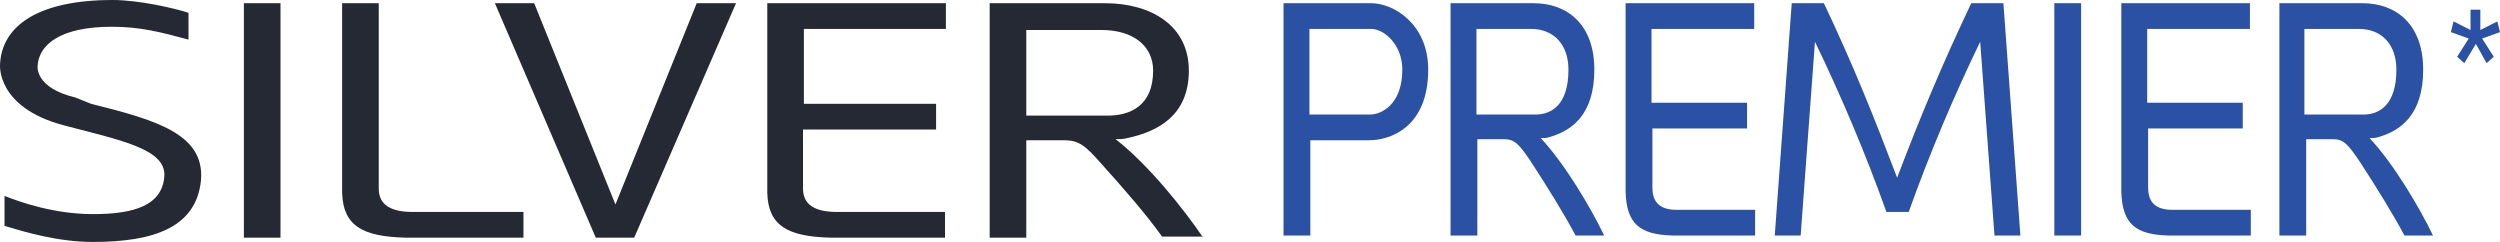<?xml version="1.0" encoding="UTF-8"?> <svg xmlns="http://www.w3.org/2000/svg" width="124" height="12" viewBox="0 0 124 12" fill="none"> <path d="M0.224 11.204C1.288 11.522 2.883 12 4.61 12C7.578 12 9.749 11.31 9.971 8.92C10.148 6.637 7.711 5.947 4.522 5.15L3.724 4.832C1.731 4.354 1.864 3.292 1.864 3.292C1.908 2.23 2.971 1.327 5.541 1.327C6.958 1.327 7.977 1.593 9.35 1.965V0.637C8.73 0.425 6.914 0 5.585 0C1.908 0 0.092 1.274 0.003 3.186C0.003 3.186 -0.219 5.31 3.148 6.212C5.984 6.956 8.199 7.381 8.154 8.708C8.066 10.195 6.648 10.62 4.61 10.62C2.705 10.62 1.022 10.035 0.224 9.717V11.204ZM13.913 0.159H12.097V11.788H13.913V0.159ZM18.786 0.159H16.97V9.558C17.014 11.204 17.989 11.735 20.115 11.788H25.963V10.513H20.47C19.141 10.513 18.786 9.982 18.786 9.345V0.159ZM30.526 10.142L26.495 0.159H24.546L29.551 11.788H31.456L36.507 0.159H34.557L30.526 10.142ZM39.873 6.425H46.43V5.15H39.873V1.434H46.917V0.159H38.057V9.558C38.101 11.204 39.076 11.735 41.202 11.788H46.873V10.513H41.513C40.184 10.513 39.829 9.982 39.829 9.345V6.425H39.873ZM59.676 11.788C58.745 10.407 56.973 8.177 55.334 6.903C55.511 6.903 55.733 6.903 55.91 6.85C57.416 6.531 58.967 5.735 58.967 3.504C58.967 1.274 57.106 0.159 54.803 0.159H49.088V11.788H50.904V6.956H52.765C53.518 6.956 53.828 7.221 54.581 8.071C55.689 9.292 56.929 10.726 57.638 11.735H59.676V11.788ZM50.904 5.735V1.487H54.626C56.22 1.487 57.195 2.283 57.195 3.504C57.195 5.257 56.043 5.735 54.936 5.735H50.904Z" fill="#252934"></path> <path d="M67.916 6.956C68.89 6.956 70.839 6.372 70.839 3.451C70.839 1.221 69.156 0.159 68.004 0.159H63.663V11.681H64.992V6.956H67.916ZM64.948 5.682V1.434H68.004C68.669 1.434 69.555 2.23 69.555 3.451C69.555 5.204 68.492 5.682 67.96 5.682H64.948ZM79.567 11.681C78.902 10.301 77.617 8.124 76.421 6.85C76.554 6.85 76.731 6.85 76.864 6.797C77.972 6.478 79.079 5.682 79.079 3.451C79.079 1.221 77.75 0.159 76.067 0.159H71.947V11.681H73.276V6.903H74.605C75.137 6.903 75.358 7.168 75.934 8.018C76.731 9.239 77.617 10.673 78.149 11.681H79.567ZM73.232 5.682V1.434H75.934C77.086 1.434 77.795 2.23 77.795 3.451C77.795 5.204 76.953 5.682 76.156 5.682H73.232ZM81.915 6.372H86.655V5.097H81.915V1.434H87.009V0.159H80.63V9.505C80.674 11.151 81.383 11.629 82.933 11.681H87.053V10.407H83.155C82.18 10.407 81.959 9.876 81.959 9.292V6.372H81.915ZM94.673 10.513C95.692 7.646 96.932 4.726 98.217 2.071L98.926 11.681H100.211L99.369 0.159H97.774C96.312 3.239 95.249 5.788 94.097 8.814C92.945 5.788 91.927 3.239 90.465 0.159H88.87L88.028 11.681H89.313L90.022 2.071C91.306 4.726 92.547 7.646 93.566 10.513H94.673ZM103.223 0.159H101.894V11.681H103.223V0.159ZM106.501 6.372H111.241V5.097H106.501V1.434H111.596V0.159H105.217V9.505C105.261 11.151 105.97 11.629 107.52 11.681H111.64V10.407H107.742C106.767 10.407 106.546 9.876 106.546 9.292V6.372H106.501ZM120.677 11.681C120.013 10.301 118.728 8.124 117.532 6.85C117.665 6.85 117.842 6.85 117.975 6.797C119.083 6.478 120.19 5.682 120.19 3.451C120.19 1.221 118.861 0.159 117.178 0.159H113.058V11.681H114.387V6.903H115.716C116.247 6.903 116.469 7.168 117.045 8.018C117.842 9.239 118.728 10.673 119.26 11.681H120.677ZM114.298 5.682V1.434H117.001C118.152 1.434 118.861 2.23 118.861 3.451C118.861 5.204 118.019 5.682 117.222 5.682H114.298Z" fill="#2A51A3"></path> <path d="M122.538 0.478V1.487L121.696 1.062L121.563 1.593L122.449 1.911L121.874 2.814L122.228 3.133L122.804 2.177L123.335 3.133L123.69 2.814L123.114 1.911L124 1.593L123.867 1.062L123.025 1.487V0.478H122.538Z" fill="#2A51A3"></path> </svg> 